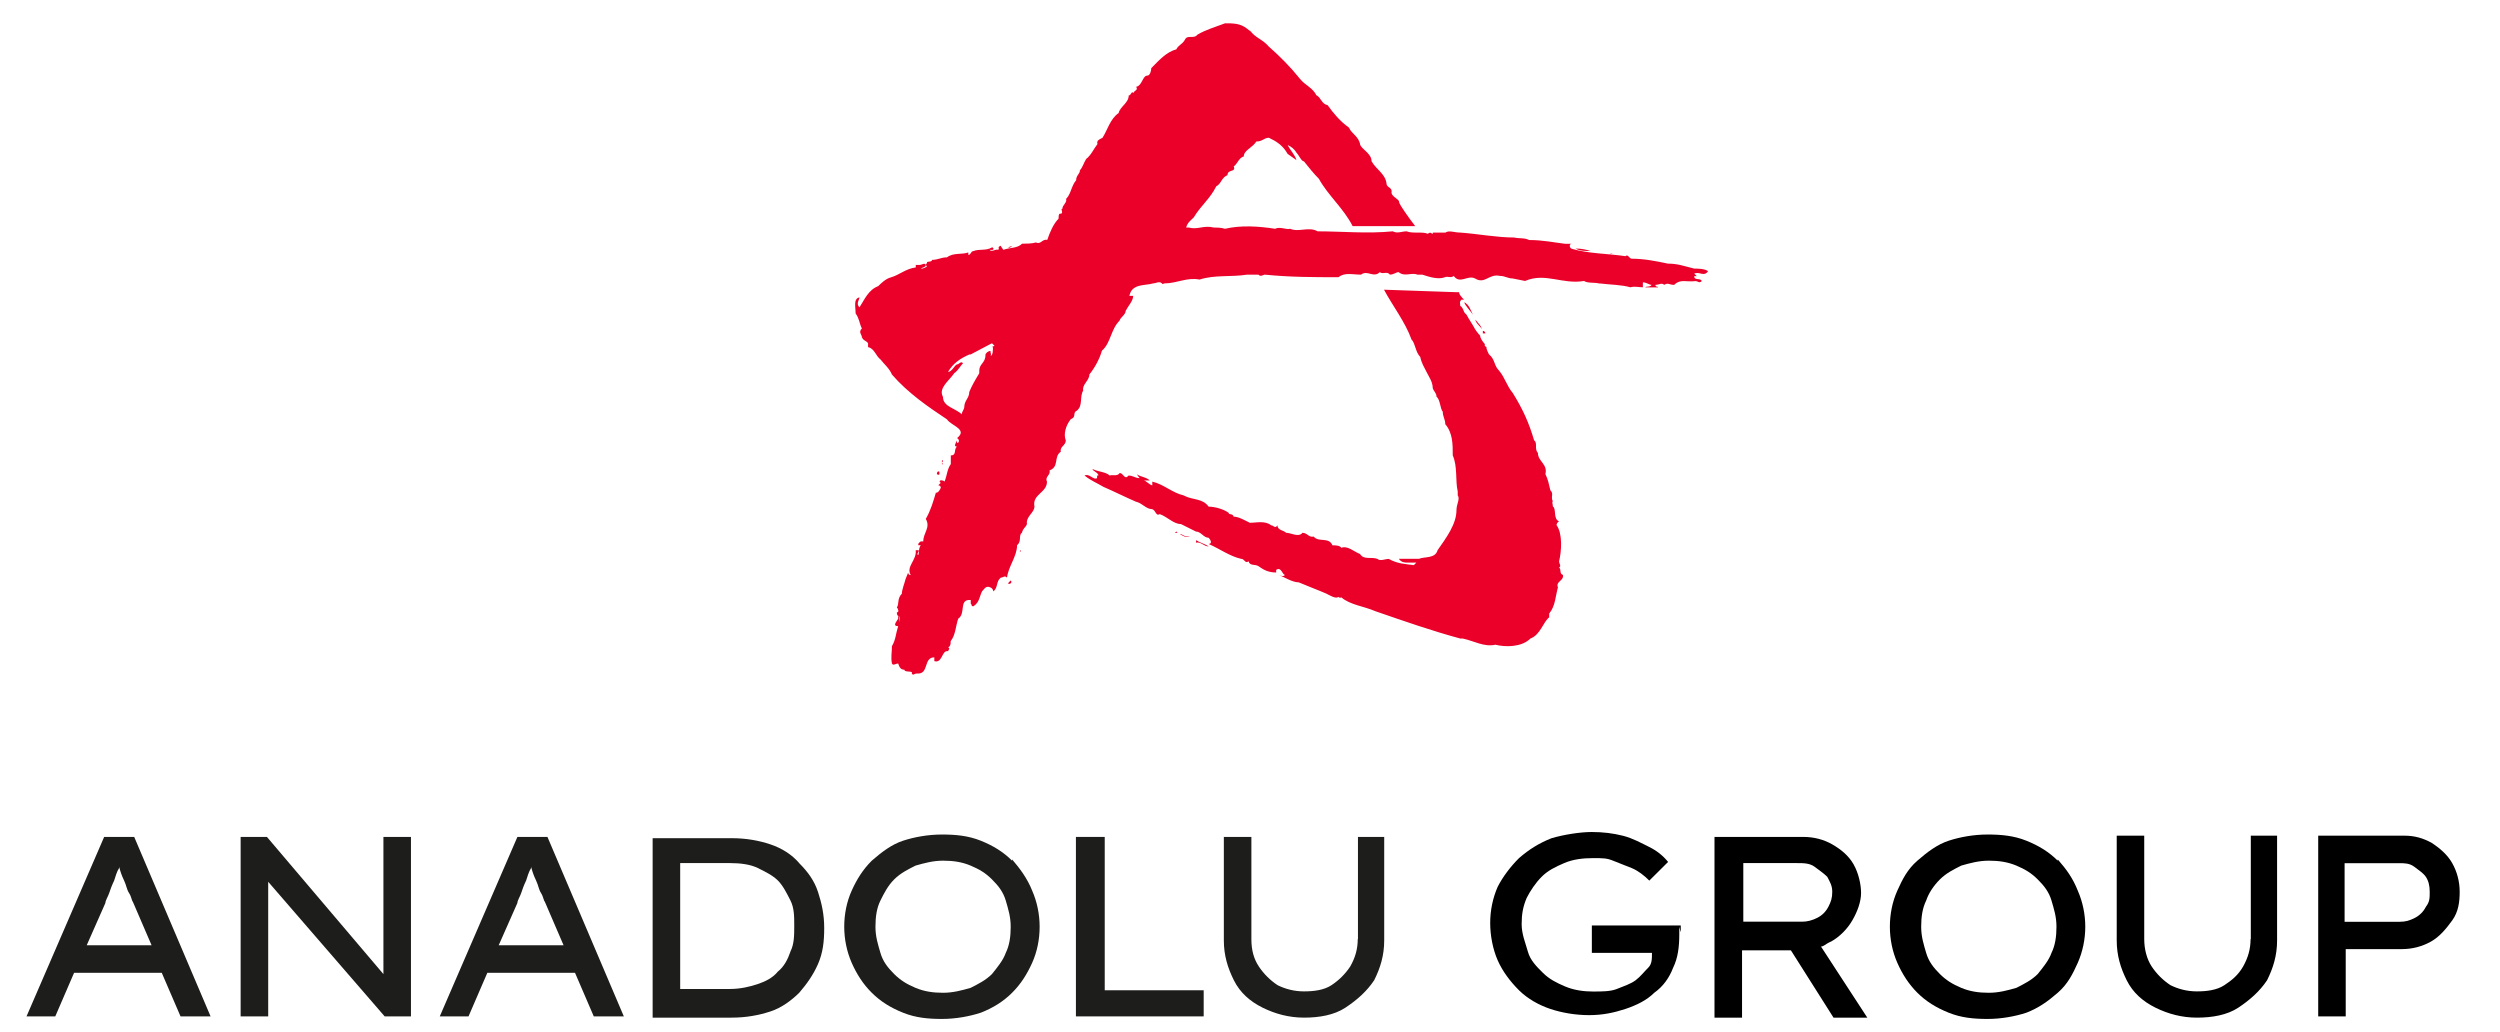 <?xml version="1.0" encoding="UTF-8"?>
<svg xmlns="http://www.w3.org/2000/svg" xmlns:xlink="http://www.w3.org/1999/xlink" width="218px" height="90px" viewBox="0 0 218 90" version="1.1">
<g id="surface1">
<path style=" stroke:none;fill-rule:nonzero;fill:rgb(91.765%,0%,16.078%);fill-opacity:1;" d="M 127.234 25.48 C 127.234 25.699 127.453 25.91 127.664 26.129 L 127.445 26.129 C 127.223 26.352 127.336 26.461 127.336 26.672 C 127.664 26.891 127.555 27.211 127.875 27.43 C 128.098 27.859 128.418 28.301 128.641 28.73 C 128.641 28.73 128.859 29.059 129.07 29.27 C 129.07 29.488 129.293 29.809 129.504 30.031 C 129.395 30.031 129.504 30.25 129.613 30.25 C 129.727 30.25 129.613 30.25 129.613 30.25 C 129.613 30.469 129.727 30.68 129.836 30.898 C 130.379 31.328 130.266 31.879 130.711 32.309 C 131.254 32.961 131.363 33.609 131.914 34.27 C 132.789 35.68 133.332 36.879 133.773 38.398 C 134.105 38.621 133.773 39.16 134.105 39.488 C 134.105 40.25 134.98 40.469 134.758 41.34 C 134.98 41.77 135.09 42.32 135.191 42.75 C 135.523 43.078 135.191 43.289 135.41 43.73 C 135.301 43.73 135.41 43.949 135.41 44.16 C 135.742 44.379 135.41 45.25 135.953 45.461 C 135.953 45.461 135.734 45.57 135.734 45.789 C 136.273 46.551 136.164 48.07 135.953 48.941 C 135.953 49.16 136.176 49.371 135.953 49.48 C 136.176 49.699 135.953 50.02 136.285 50.129 C 136.395 50.672 135.633 50.672 135.852 51.219 C 135.633 51.98 135.633 52.852 135.09 53.5 L 135.09 53.828 C 134.547 54.262 134.328 55.352 133.453 55.68 C 132.688 56.441 131.273 56.441 130.398 56.219 C 129.414 56.441 128.539 55.891 127.555 55.68 L 127.336 55.68 C 124.934 55.031 122.422 54.16 119.91 53.289 C 118.926 52.859 117.73 52.75 116.965 52.09 C 116.746 52.199 116.746 51.98 116.637 52.09 C 116.414 52.199 115.871 51.871 115.652 51.762 C 114.887 51.43 114.012 51.109 113.25 50.781 C 112.707 50.781 112.043 50.352 111.5 50.129 C 111.5 50.129 111.934 50.352 112.043 50.129 C 111.824 50.129 111.711 49.371 111.281 49.699 L 111.281 49.922 C 110.629 49.922 110.184 49.699 109.754 49.379 C 109.422 49.16 108.988 49.379 108.879 48.949 C 108.547 49.172 108.547 48.73 108.227 48.73 C 107.242 48.512 106.367 47.859 105.383 47.43 C 105.715 47.43 105.605 47.102 105.383 46.891 C 104.953 46.891 104.73 46.352 104.289 46.352 L 102.98 45.699 C 102.328 45.699 101.777 45.051 101.125 44.828 C 100.793 45.051 100.793 44.5 100.473 44.398 C 99.93 44.398 99.598 43.859 99.055 43.75 C 98.07 43.32 97.195 42.879 96.211 42.449 C 95.668 42.121 95.117 41.91 94.574 41.469 C 95.004 41.25 95.336 41.898 95.668 41.691 L 95.668 41.469 C 95.559 41.469 95.781 41.469 95.781 41.469 C 95.781 41.25 95.449 41.141 95.238 40.93 L 95.348 40.93 C 95.781 41.148 96.441 41.148 96.766 41.469 C 96.984 41.359 97.418 41.578 97.637 41.25 C 97.969 41.25 98.07 41.898 98.402 41.469 C 98.832 41.469 98.945 41.691 99.387 41.691 C 99.387 41.691 99.164 41.469 99.164 41.359 C 99.387 41.578 99.93 41.578 100.262 41.898 L 99.719 41.898 C 99.938 41.898 100.148 42.23 100.48 42.328 L 100.48 42 C 101.465 42.219 102.23 42.98 103.215 43.199 C 103.977 43.629 104.852 43.422 105.395 44.18 C 105.938 44.18 106.699 44.398 107.141 44.719 C 107.141 44.941 107.473 44.719 107.574 45.051 C 108.004 45.051 108.559 45.379 108.988 45.59 C 109.531 45.59 110.297 45.371 110.848 45.809 C 111.07 45.809 111.18 46.141 111.391 45.809 C 111.391 46.238 111.934 46.238 112.156 46.461 C 112.586 46.461 113.25 46.891 113.57 46.461 C 114.004 46.461 114.113 46.891 114.555 46.789 C 114.988 47.328 115.863 46.789 116.191 47.551 C 116.414 47.551 116.848 47.551 116.957 47.77 C 117.5 47.551 118.051 48.102 118.594 48.309 C 118.926 48.852 119.578 48.531 120.121 48.738 C 120.344 48.961 120.773 48.738 121.105 48.738 C 121.867 49.172 122.523 49.172 123.285 49.281 L 123.508 49.059 L 122.742 49.059 C 122.523 49.059 122.199 49.059 121.98 48.73 L 123.727 48.73 C 124.27 48.512 125.145 48.73 125.363 47.969 C 126.129 46.879 127.004 45.691 127.004 44.488 C 127.004 43.949 127.336 43.512 127.113 43.191 L 127.113 42.859 C 126.891 41.879 127.113 40.691 126.68 39.711 C 126.68 38.73 126.68 37.75 126.027 36.988 C 126.027 36.559 125.809 36.34 125.809 35.898 C 125.586 35.68 125.586 34.809 125.266 34.602 C 125.266 34.27 125.043 34.172 124.934 33.84 C 124.934 33.301 124.602 32.859 124.391 32.43 C 124.18 32 123.957 31.672 123.848 31.129 C 123.418 30.699 123.418 29.93 123.086 29.609 C 122.543 28.09 121.445 26.68 120.684 25.262 L 127.012 25.48 Z M 88.254 21.461 C 88.254 21.461 88.035 21.68 87.922 21.57 C 87.922 21.57 88.145 21.461 88.254 21.461 Z M 138.695 21.891 C 138.363 21.891 137.711 21.891 137.391 21.672 C 137.934 21.672 138.375 21.781 138.695 21.891 Z M 140.121 22 L 139.25 22 Z M 86.719 30.148 L 86.496 29.93 L 84.637 30.91 L 84.527 30.91 C 83.766 31.238 83.109 31.672 82.668 32.43 C 83 32.43 83.211 31.891 83.434 31.781 C 83.652 31.781 83.766 31.449 83.977 31.672 C 83.754 31.891 83.543 32.32 83.211 32.539 C 82.781 33.191 81.797 33.84 82.227 34.609 C 82.227 35.48 83.32 35.59 83.863 36.129 C 83.863 35.91 84.086 35.699 84.086 35.48 C 84.086 34.941 84.52 34.719 84.52 34.18 C 84.738 33.641 85.059 33.09 85.391 32.551 L 85.391 32.77 L 85.391 32.34 C 85.391 31.691 85.934 31.691 85.934 30.93 C 85.934 30.82 86.156 30.602 86.367 30.602 C 86.367 30.82 86.477 30.93 86.367 31.031 C 86.586 31.031 86.586 30.488 86.586 30.27 L 86.477 30.27 L 86.699 30.16 Z M 109 2.648 C 109.434 3.301 110.094 3.41 110.637 4.059 C 111.621 4.93 112.496 5.801 113.371 6.891 C 113.801 7.43 114.465 7.648 114.785 8.301 C 115.219 8.52 115.219 9.059 115.77 9.172 C 116.312 9.93 116.867 10.578 117.629 11.129 C 117.852 11.672 118.504 11.891 118.613 12.648 C 118.836 13.078 119.598 13.41 119.598 14.059 C 120.031 14.82 120.805 15.148 120.906 16.02 C 120.906 16.352 121.445 16.352 121.336 16.781 C 121.336 17.109 121.879 17.32 121.988 17.539 C 121.988 17.762 122.32 18.191 122.531 18.52 C 122.754 18.852 123.074 19.281 123.406 19.719 L 117.949 19.719 C 117.188 18.199 115.77 17 115.008 15.59 C 114.574 15.16 114.133 14.609 113.703 14.07 C 113.48 14.07 113.27 13.531 113.047 13.309 C 112.938 13.09 112.617 12.77 112.285 12.66 C 112.508 13.09 112.938 13.531 113.047 13.961 L 112.285 13.422 C 111.852 12.66 111.301 12.328 110.648 12.012 C 110.215 12.012 110.105 12.34 109.551 12.34 C 109.223 12.879 108.457 13.102 108.457 13.641 C 108.027 13.75 107.914 14.289 107.582 14.512 C 107.805 15.051 107.039 14.73 107.039 15.27 C 106.5 15.488 106.5 16.031 106.055 16.25 C 105.516 17.34 104.75 17.879 104.086 18.969 C 103.867 19.191 103.547 19.398 103.434 19.84 L 103.656 19.84 C 104.418 20.059 104.961 19.621 105.836 19.84 C 106.055 19.84 106.488 19.84 106.82 19.949 C 108.238 19.621 109.762 19.73 111.191 19.949 C 111.621 19.73 112.176 20.059 112.496 19.949 C 113.258 20.281 114.133 19.73 114.898 20.172 C 116.977 20.172 119.266 20.391 121.445 20.172 C 121.879 20.391 122.211 20.172 122.652 20.172 C 123.195 20.391 124.07 20.172 124.512 20.391 C 124.73 20.172 124.844 20.391 124.941 20.391 L 124.941 20.5 L 124.941 20.281 L 126.039 20.281 C 126.371 20.059 126.801 20.281 127.344 20.281 C 128.871 20.391 130.508 20.711 132.035 20.711 C 132.469 20.82 132.91 20.711 133.34 20.93 C 134.547 20.93 135.523 21.148 136.508 21.262 L 137.047 21.262 C 136.828 21.262 136.828 21.59 137.047 21.691 C 138.465 22.121 140.324 22.121 141.738 22.34 C 141.961 22.121 142.07 22.559 142.281 22.559 C 143.379 22.559 144.461 22.781 145.445 22.988 C 146.32 22.988 146.863 23.211 147.738 23.422 C 148.07 23.422 148.613 23.422 148.941 23.641 C 148.613 24.18 148.18 23.641 147.738 23.859 L 147.957 24.078 L 147.738 24.078 C 147.738 24.512 148.281 24.191 148.391 24.512 C 148.168 24.73 148.059 24.512 147.848 24.512 C 147.086 24.621 146.543 24.289 145.988 24.84 C 145.559 24.84 145.445 24.621 145.117 24.84 C 144.895 24.621 144.684 24.84 144.352 24.84 C 144.352 25.059 144.574 24.949 144.574 25.059 L 143.477 25.059 C 143.477 24.949 143.91 25.059 144.02 24.84 C 143.801 24.84 143.59 24.621 143.258 24.621 L 143.258 25.051 C 142.824 25.051 142.605 24.941 142.164 25.051 C 141.398 24.828 140.414 24.828 139.539 24.719 L 139.43 24.719 C 139.098 24.609 138.445 24.719 138.125 24.5 C 136.266 24.828 134.738 23.738 132.988 24.5 L 131.895 24.281 C 131.465 24.281 131.242 24.059 130.801 24.059 C 129.816 23.84 129.492 24.82 128.621 24.281 C 127.969 23.949 127.312 24.82 126.762 24.059 C 126.539 24.281 126.219 24.059 125.996 24.172 C 125.457 24.391 124.691 24.172 124.027 23.949 L 123.598 23.949 C 123.055 23.73 122.5 24.172 121.961 23.73 C 121.738 23.73 121.527 23.949 121.195 23.949 C 120.977 23.621 120.543 23.949 120.32 23.73 C 119.781 24.27 119.227 23.512 118.684 23.949 C 117.922 23.949 117.27 23.73 116.715 24.172 C 114.535 24.172 112.566 24.172 110.277 23.949 C 110.164 23.949 109.945 24.172 109.734 23.949 L 108.75 23.949 C 107.332 24.172 105.906 23.949 104.602 24.379 C 103.504 24.16 102.629 24.711 101.547 24.711 C 101.547 24.711 101.324 24.82 101.324 24.711 C 101.105 24.488 100.781 24.711 100.562 24.711 C 99.797 24.93 98.703 24.711 98.48 25.801 L 98.812 25.801 C 98.812 26.23 98.383 26.672 98.16 27.102 C 98.16 27.43 97.727 27.641 97.617 27.969 C 96.855 28.73 96.855 29.93 96.09 30.578 C 95.871 31.34 95.438 32.102 94.996 32.648 C 94.996 33.191 94.344 33.52 94.453 34.059 C 94.121 34.602 94.453 35.359 93.91 35.801 C 93.48 36.02 93.91 36.34 93.367 36.559 C 92.938 37.102 92.715 37.859 92.938 38.41 C 92.938 38.84 92.395 38.949 92.504 39.391 C 91.852 39.82 92.395 40.691 91.52 41.02 C 91.629 41.449 91.086 41.559 91.297 42 C 91.297 42.98 89.992 43.09 90.203 44.172 C 90.203 44.711 89.441 45.039 89.551 45.691 C 89.441 46.02 89.219 46.02 89.117 46.449 C 88.789 46.672 89.117 47.211 88.688 47.539 C 88.688 48.52 87.922 49.391 87.812 50.371 C 87.594 50.148 87.48 50.371 87.27 50.371 C 86.84 50.699 87.051 51.238 86.617 51.57 C 86.617 51.57 86.617 51.352 86.395 51.238 C 85.965 51.02 85.855 51.352 85.633 51.57 C 85.41 52 85.41 52.551 84.871 52.871 C 84.648 52.871 84.758 52.648 84.648 52.648 L 84.648 52.32 L 84.426 52.32 C 83.664 52.43 84.207 53.52 83.555 53.949 C 83.332 54.602 83.332 55.359 82.898 55.91 C 82.898 56.129 82.898 56.34 82.68 56.449 C 82.898 56.559 82.68 56.672 82.68 56.781 L 82.57 56.781 C 82.137 56.781 82.137 57.871 81.473 57.648 L 81.473 57.32 C 80.488 57.32 81.043 58.84 79.945 58.73 C 79.727 58.73 79.613 58.949 79.516 58.73 L 79.516 58.621 C 79.402 58.512 78.863 58.621 78.863 58.398 C 78.531 58.398 78.43 58.18 78.32 57.859 C 78.098 57.859 77.887 58.078 77.777 57.859 C 77.668 57.32 77.777 56.879 77.777 56.34 C 78.109 55.801 78.109 55.25 78.32 54.602 C 77.777 54.602 78.207 54.172 78.32 53.949 L 78.32 53.73 L 78.43 53.73 L 78.43 54.27 C 78.43 54.16 78.539 53.941 78.43 53.73 C 78.207 53.73 78.207 53.512 78.207 53.398 C 78.43 53.398 78.32 53.07 78.207 52.969 C 78.43 52.641 78.207 52.211 78.641 51.77 C 78.641 51.441 78.863 50.898 78.973 50.469 L 79.191 49.93 C 79.191 49.93 79.191 50.148 79.414 50.148 C 78.98 49.391 79.957 48.852 79.848 47.98 L 80.066 47.98 C 80.289 47.98 79.848 48.309 80.066 48.41 C 80.18 48.191 80.066 47.871 80.289 47.539 L 80.066 47.539 C 80.066 47.32 80.18 47.32 80.289 47.211 L 80.508 47.211 C 80.508 46.449 81.164 46.012 80.73 45.25 C 81.164 44.488 81.383 43.73 81.605 42.969 C 81.824 42.969 81.938 42.75 82.035 42.539 C 82.035 42.32 81.816 42.32 81.816 42.32 L 82.035 42.102 C 82.035 42.102 81.816 41.988 82.035 41.879 C 82.035 41.879 82.258 41.879 82.367 41.988 C 82.59 41.449 82.59 40.898 82.91 40.469 L 82.91 39.711 C 83.453 39.711 83.133 39.172 83.453 38.949 C 83.121 38.949 83.344 38.621 83.453 38.41 L 83.453 38.629 C 83.672 38.629 83.672 38.301 83.453 38.199 C 84.438 37.441 82.91 37.109 82.578 36.57 C 80.941 35.48 79.191 34.289 77.777 32.66 C 77.555 32.121 77.125 31.789 76.793 31.359 C 76.359 31.031 76.25 30.379 75.695 30.27 L 75.695 29.941 C 75.586 29.719 75.266 29.719 75.156 29.398 C 75.156 29.18 74.824 28.969 75.156 28.641 C 74.934 28.211 74.934 27.77 74.613 27.34 C 74.613 26.801 74.391 26.039 74.945 25.93 C 74.945 26.148 74.613 26.469 74.945 26.801 C 75.375 26.148 75.707 25.281 76.582 24.949 C 76.801 24.73 77.234 24.301 77.676 24.191 C 78.441 23.969 78.98 23.43 79.855 23.32 L 79.855 23.102 L 80.188 23.102 C 80.41 23.102 80.621 22.879 80.73 23.102 C 80.73 23.32 80.398 23.32 80.297 23.43 C 80.52 23.43 80.73 23.32 80.84 23.211 C 80.621 23.102 80.84 22.988 80.84 22.879 C 80.84 22.77 81.273 22.879 81.273 22.66 C 81.816 22.66 82.035 22.441 82.578 22.441 C 83.121 22.012 83.887 22.219 84.438 22.012 L 84.438 22.23 C 84.66 22.23 84.66 21.898 84.871 21.898 C 85.41 21.68 85.965 21.898 86.508 21.57 C 86.617 21.57 86.727 21.789 86.508 21.789 L 86.285 21.789 C 86.508 22.012 86.828 21.68 87.051 21.789 C 87.051 21.789 87.16 21.57 87.051 21.57 C 87.051 21.57 87.27 21.352 87.27 21.461 L 87.492 21.789 C 88.035 21.57 88.695 21.68 89.129 21.25 C 89.461 21.25 90.004 21.25 90.336 21.141 C 90.766 21.359 90.875 20.809 91.32 20.922 C 91.539 20.27 91.863 19.512 92.305 19.07 C 92.305 18.961 92.305 18.641 92.414 18.641 C 92.848 18.641 92.414 18.211 92.637 18.211 C 92.637 17.879 93.066 17.672 92.965 17.34 C 93.398 16.91 93.398 16.25 93.84 15.711 C 93.84 15.281 94.172 15.172 94.172 14.84 C 94.395 14.621 94.504 14.191 94.715 13.859 C 95.145 13.531 95.367 12.988 95.699 12.559 C 95.59 12.23 95.922 12.129 96.133 12.02 C 96.562 11.371 96.785 10.391 97.547 9.852 C 97.656 9.309 98.422 8.98 98.422 8.328 C 98.641 8.328 98.641 7.898 98.852 8.109 C 98.852 7.891 99.285 7.891 99.074 7.57 C 99.617 7.461 99.617 6.59 100.059 6.59 C 100.281 6.59 100.391 6.16 100.391 5.941 C 101.043 5.289 101.695 4.531 102.57 4.309 C 102.793 3.879 103.113 3.879 103.336 3.441 C 103.555 3 104.098 3.441 104.43 3.012 C 105.191 2.578 105.957 2.359 106.828 2.031 C 107.484 2.031 108.137 2.031 108.688 2.461 L 109.121 2.789 L 109.012 2.68 Z M 140.445 22.219 C 140.445 22.109 140.664 22.109 140.664 22.109 L 140.445 22.109 Z M 141.316 22.328 L 141.539 22.328 Z M 128.438 27.441 C 128.219 27.109 127.785 26.68 127.676 26.352 C 128.109 26.57 128.219 27 128.438 27.441 Z M 99.062 26.461 L 99.062 26.68 Z M 129.203 28.738 C 129.203 28.52 128.66 28.199 128.66 27.871 C 128.883 28.199 129.203 28.41 129.203 28.738 Z M 129.523 29.07 L 129.305 29.07 L 129.305 28.852 C 129.414 28.852 129.523 28.961 129.523 29.07 Z M 130.078 29.941 L 129.855 29.719 Z M 82.246 40.48 L 82.137 40.48 L 82.137 40.148 C 82.359 40.148 82.137 40.262 82.137 40.371 Z M 81.914 41.238 L 81.914 41.352 C 81.914 41.461 81.695 41.352 81.695 41.352 C 81.695 41.352 81.695 41.02 81.914 41.129 Z M 101.465 45.91 L 101.688 45.91 Z M 80.277 46.129 L 80.277 46.559 Z M 102.66 46.461 L 102.441 46.461 C 102.441 46.461 102.66 46.238 102.66 46.461 Z M 103.535 46.781 L 103.758 46.781 C 103.426 46.891 103.215 46.781 102.883 46.559 C 103.102 46.559 103.215 46.781 103.535 46.781 Z M 105.395 47.648 C 104.961 47.648 104.742 47.219 104.297 47.32 L 104.297 47.102 C 104.629 47.32 105.062 47.43 105.395 47.641 Z M 79.625 47.98 C 79.625 47.871 79.625 47.98 79.625 47.98 Z M 89.02 47.98 L 89.02 48.09 C 88.797 48.09 89.02 47.98 89.02 47.98 Z M 88.145 50.59 C 88.254 50.809 88.145 50.922 87.922 50.922 C 87.922 50.699 88.145 50.699 88.145 50.59 Z M 88.145 50.59 "/>
<path style=" stroke:none;fill-rule:nonzero;fill:rgb(0%,0%,0%);fill-opacity:1;" d="M 146.562 81.238 L 146.562 80.699 L 138.809 80.699 L 138.809 83.09 L 144.051 83.09 C 144.051 83.629 144.051 84.07 143.719 84.391 C 143.387 84.711 143.066 85.148 142.625 85.48 C 142.184 85.809 141.527 86.02 140.988 86.238 C 140.445 86.461 139.68 86.461 138.906 86.461 C 138.133 86.461 137.27 86.352 136.508 86.031 C 135.742 85.711 135.09 85.379 134.539 84.828 C 133.984 84.281 133.441 83.738 133.23 82.98 C 133.02 82.219 132.688 81.461 132.688 80.59 C 132.688 79.719 132.801 79.07 133.121 78.309 C 133.453 77.66 133.883 77.012 134.426 76.461 C 134.969 75.91 135.633 75.59 136.395 75.262 C 137.16 74.93 138.031 74.828 138.906 74.828 C 139.781 74.828 140.113 74.828 140.656 75.051 C 141.199 75.27 141.75 75.48 142.293 75.699 C 142.836 75.922 143.387 76.352 143.82 76.789 L 145.457 75.16 C 145.023 74.621 144.473 74.18 143.82 73.859 C 143.168 73.539 142.402 73.102 141.527 72.879 C 140.656 72.66 139.781 72.551 138.797 72.551 C 137.812 72.551 136.395 72.77 135.301 73.09 C 134.207 73.52 133.332 74.07 132.457 74.828 C 131.695 75.59 131.043 76.461 130.598 77.328 C 130.168 78.309 129.945 79.398 129.945 80.48 C 129.945 81.559 130.168 82.762 130.598 83.738 C 131.031 84.719 131.695 85.59 132.457 86.352 C 133.223 87.109 134.207 87.648 135.191 87.98 C 136.176 88.309 137.371 88.52 138.574 88.52 C 139.781 88.52 140.754 88.301 141.738 87.98 C 142.727 87.648 143.598 87.219 144.25 86.57 C 145.016 86.031 145.559 85.27 145.891 84.398 C 146.32 83.531 146.434 82.551 146.434 81.469 L 146.434 80.82 L 146.543 81.25 Z M 146.562 81.238 "/>
<path style=" stroke:none;fill-rule:nonzero;fill:rgb(0%,0%,0%);fill-opacity:1;" d="M 159.664 82.109 C 160.426 81.68 161.078 81.02 161.52 80.262 C 161.965 79.5 162.285 78.629 162.285 77.871 C 162.285 77.109 162.062 76.129 161.633 75.371 C 161.199 74.609 160.535 74.07 159.773 73.629 C 159.008 73.191 158.137 72.98 157.262 72.98 L 149.504 72.98 L 149.504 88.738 L 151.906 88.738 L 151.906 82.871 L 156.168 82.871 L 159.883 88.738 L 162.828 88.738 L 158.789 82.539 C 159.008 82.539 159.219 82.32 159.441 82.211 L 159.664 82.102 Z M 151.918 75.262 L 156.719 75.262 C 157.262 75.262 157.812 75.262 158.246 75.59 C 158.68 75.922 159.008 76.129 159.34 76.461 C 159.562 76.891 159.773 77.219 159.773 77.762 C 159.773 78.301 159.664 78.629 159.441 79.059 C 159.219 79.488 158.898 79.82 158.457 80.039 C 158.016 80.262 157.582 80.371 157.152 80.371 L 152.016 80.371 L 152.016 75.262 L 151.906 75.262 Z M 151.918 75.262 "/>
<path style=" stroke:none;fill-rule:nonzero;fill:rgb(0%,0%,0%);fill-opacity:1;" d="M 179.434 75.051 C 178.668 74.289 177.797 73.75 176.699 73.309 C 175.605 72.871 174.52 72.77 173.316 72.77 C 172.109 72.77 170.914 72.988 169.93 73.309 C 168.945 73.629 168.07 74.289 167.195 75.051 C 166.324 75.809 165.891 76.68 165.449 77.66 C 165.008 78.641 164.797 79.73 164.797 80.809 C 164.797 81.891 165.016 82.98 165.449 83.961 C 165.883 84.941 166.434 85.809 167.195 86.57 C 167.961 87.328 168.836 87.871 169.93 88.309 C 171.023 88.75 172.109 88.852 173.316 88.852 C 174.52 88.852 175.715 88.629 176.699 88.309 C 177.797 87.879 178.559 87.328 179.434 86.57 C 180.309 85.809 180.738 84.941 181.18 83.961 C 181.613 82.98 181.836 81.891 181.836 80.809 C 181.836 79.73 181.613 78.641 181.18 77.66 C 180.75 76.57 180.195 75.809 179.434 74.941 Z M 178.891 83.09 C 178.668 83.738 178.129 84.391 177.684 84.941 C 177.145 85.48 176.48 85.809 175.828 86.141 C 175.062 86.359 174.301 86.57 173.426 86.57 C 172.551 86.57 171.789 86.461 171.023 86.141 C 170.262 85.82 169.719 85.488 169.164 84.941 C 168.613 84.391 168.18 83.852 167.961 83.09 C 167.738 82.328 167.527 81.68 167.527 80.809 C 167.527 79.941 167.641 79.18 167.961 78.531 C 168.18 77.879 168.613 77.23 169.164 76.68 C 169.719 76.129 170.371 75.809 171.023 75.48 C 171.789 75.262 172.551 75.051 173.426 75.051 C 174.301 75.051 175.062 75.16 175.828 75.48 C 176.59 75.801 177.133 76.129 177.684 76.68 C 178.238 77.23 178.668 77.77 178.891 78.531 C 179.113 79.289 179.324 79.941 179.324 80.809 C 179.324 81.68 179.211 82.441 178.891 83.09 Z M 178.891 83.09 "/>
<path style=" stroke:none;fill-rule:nonzero;fill:rgb(0%,0%,0%);fill-opacity:1;" d="M 196.25 81.891 C 196.25 82.762 196.027 83.52 195.598 84.281 C 195.164 85.039 194.613 85.48 193.961 85.91 C 193.309 86.34 192.434 86.449 191.559 86.449 C 190.684 86.449 189.922 86.23 189.27 85.91 C 188.613 85.48 188.062 84.93 187.629 84.281 C 187.199 83.629 186.977 82.762 186.977 81.891 L 186.977 72.871 L 184.578 72.871 L 184.578 82 C 184.578 83.301 184.906 84.391 185.449 85.48 C 185.992 86.57 186.867 87.328 187.961 87.871 C 189.059 88.41 190.254 88.738 191.57 88.738 C 192.887 88.738 194.191 88.52 195.176 87.871 C 196.16 87.219 197.035 86.461 197.688 85.48 C 198.23 84.391 198.562 83.309 198.562 82 L 198.562 72.871 L 196.27 72.871 L 196.27 81.891 Z M 196.25 81.891 "/>
<path style=" stroke:none;fill-rule:nonzero;fill:rgb(0%,0%,0%);fill-opacity:1;" d="M 213.832 75.262 C 213.398 74.5 212.734 73.961 212.082 73.52 C 211.32 73.09 210.555 72.871 209.684 72.871 L 202.148 72.871 L 202.148 88.629 L 204.547 88.629 L 204.547 82.762 L 209.461 82.762 C 210.336 82.762 211.207 82.539 211.973 82.109 C 212.734 81.68 213.277 81.02 213.832 80.262 C 214.383 79.5 214.484 78.629 214.484 77.762 C 214.484 76.891 214.262 76.02 213.832 75.262 Z M 211.539 79.07 C 211.32 79.5 210.996 79.828 210.555 80.051 C 210.113 80.27 209.793 80.379 209.25 80.379 L 204.449 80.379 L 204.449 75.27 L 209.25 75.27 C 209.684 75.27 210.125 75.27 210.555 75.602 C 210.988 75.93 211.32 76.141 211.539 76.469 C 211.762 76.801 211.871 77.23 211.871 77.77 C 211.871 78.309 211.871 78.641 211.539 79.07 Z M 211.539 79.07 "/>
<path style=" stroke:none;fill-rule:nonzero;fill:rgb(11.373%,11.373%,10.588%);fill-opacity:1;" d="M 9.082 72.98 L 2.312 88.629 L 4.82 88.629 L 6.461 84.828 L 14.105 84.828 L 15.742 88.629 L 18.363 88.629 L 11.703 72.98 C 11.703 72.98 9.082 72.98 9.082 72.98 Z M 7.555 82.441 L 9.191 78.738 C 9.191 78.52 9.414 78.199 9.523 77.871 C 9.633 77.539 9.746 77.219 9.957 76.781 C 10.066 76.449 10.176 76.02 10.387 75.691 L 10.387 75.578 C 10.5 76.012 10.609 76.34 10.82 76.781 C 11.031 77.219 11.039 77.539 11.25 77.871 C 11.473 78.199 11.473 78.52 11.582 78.629 L 13.219 82.43 C 13.219 82.43 7.543 82.43 7.543 82.43 Z M 7.555 82.441 "/>
<path style=" stroke:none;fill-rule:nonzero;fill:rgb(11.373%,11.373%,10.588%);fill-opacity:1;" d="M 45.117 72.98 L 38.348 88.629 L 40.855 88.629 L 42.496 84.828 L 50.141 84.828 L 51.777 88.629 L 54.398 88.629 L 47.738 72.98 Z M 43.48 82.441 L 45.117 78.738 C 45.117 78.52 45.34 78.199 45.449 77.871 C 45.559 77.539 45.668 77.219 45.879 76.781 C 45.992 76.449 46.102 76.02 46.312 75.691 L 46.312 75.578 C 46.422 76.012 46.535 76.34 46.746 76.781 C 46.957 77.219 46.965 77.539 47.176 77.871 C 47.387 78.199 47.398 78.52 47.508 78.629 L 49.145 82.43 C 49.145 82.43 43.469 82.43 43.469 82.43 Z M 43.48 82.441 "/>
<path style=" stroke:none;fill-rule:nonzero;fill:rgb(11.373%,11.373%,10.588%);fill-opacity:1;" d="M 69.691 75.262 C 69.035 74.5 68.164 73.961 67.18 73.629 C 66.195 73.301 65.098 73.09 63.793 73.09 L 56.91 73.09 L 56.91 88.738 L 63.793 88.738 C 65.098 88.738 66.195 88.52 67.18 88.199 C 68.164 87.879 69.035 87.219 69.691 86.57 C 70.344 85.809 70.895 85.051 71.328 84.07 C 71.758 83.09 71.871 82.109 71.871 80.922 C 71.871 79.73 71.648 78.75 71.328 77.77 C 71.004 76.789 70.453 76.031 69.691 75.27 Z M 68.926 82.98 C 68.707 83.629 68.383 84.281 67.832 84.719 C 67.398 85.262 66.734 85.59 66.082 85.809 C 65.43 86.031 64.555 86.238 63.684 86.238 L 59.312 86.238 L 59.312 75.262 L 63.684 75.262 C 64.555 75.262 65.43 75.371 66.082 75.691 C 66.734 76.012 67.391 76.34 67.832 76.781 C 68.273 77.219 68.594 77.871 68.926 78.52 C 69.258 79.172 69.258 79.93 69.258 80.691 C 69.258 81.559 69.258 82.32 68.926 82.969 Z M 68.926 82.98 "/>
<path style=" stroke:none;fill-rule:nonzero;fill:rgb(11.373%,11.373%,10.588%);fill-opacity:1;" d="M 88.254 75.051 C 87.492 74.289 86.617 73.75 85.523 73.309 C 84.426 72.871 83.344 72.77 82.137 72.77 C 80.93 72.77 79.734 72.988 78.75 73.309 C 77.766 73.629 76.895 74.289 76.02 75.051 C 75.254 75.809 74.711 76.68 74.27 77.66 C 73.828 78.641 73.617 79.73 73.617 80.809 C 73.617 81.891 73.84 82.98 74.27 83.961 C 74.703 84.941 75.254 85.809 76.02 86.57 C 76.781 87.328 77.656 87.871 78.75 88.309 C 79.848 88.75 80.93 88.852 82.137 88.852 C 83.344 88.852 84.539 88.629 85.523 88.309 C 86.617 87.879 87.492 87.328 88.254 86.57 C 89.02 85.809 89.562 84.941 90.004 83.961 C 90.445 82.98 90.656 81.891 90.656 80.809 C 90.656 79.73 90.434 78.641 90.004 77.66 C 89.57 76.57 88.906 75.699 88.254 74.941 Z M 87.703 83.09 C 87.48 83.738 86.938 84.391 86.496 84.941 C 85.953 85.48 85.293 85.809 84.637 86.141 C 83.875 86.359 83.109 86.57 82.238 86.57 C 81.363 86.57 80.602 86.461 79.836 86.141 C 79.074 85.82 78.531 85.488 77.977 84.941 C 77.426 84.391 76.992 83.852 76.773 83.09 C 76.551 82.328 76.34 81.68 76.34 80.809 C 76.34 79.941 76.449 79.18 76.773 78.531 C 77.094 77.879 77.426 77.23 77.977 76.68 C 78.531 76.129 79.184 75.809 79.836 75.48 C 80.602 75.262 81.363 75.051 82.238 75.051 C 83.109 75.051 83.875 75.16 84.637 75.48 C 85.402 75.801 85.945 76.129 86.496 76.68 C 87.051 77.23 87.48 77.77 87.703 78.531 C 87.922 79.289 88.133 79.941 88.133 80.809 C 88.133 81.68 88.023 82.441 87.703 83.09 Z M 87.703 83.09 "/>
<path style=" stroke:none;fill-rule:nonzero;fill:rgb(11.373%,11.373%,10.588%);fill-opacity:1;" d="M 96.223 72.98 L 93.82 72.98 L 93.82 88.629 L 104.961 88.629 L 104.961 86.352 L 96.332 86.352 L 96.332 72.98 Z M 96.223 72.98 "/>
<path style=" stroke:none;fill-rule:nonzero;fill:rgb(11.373%,11.373%,10.588%);fill-opacity:1;" d="M 118.395 81.891 C 118.395 82.762 118.172 83.52 117.738 84.281 C 117.309 84.93 116.754 85.48 116.102 85.91 C 115.449 86.34 114.574 86.449 113.703 86.449 C 112.828 86.449 112.062 86.23 111.41 85.91 C 110.758 85.48 110.207 84.93 109.773 84.281 C 109.34 83.629 109.121 82.871 109.121 81.891 L 109.121 72.98 L 106.719 72.98 L 106.719 82 C 106.719 83.301 107.051 84.391 107.594 85.48 C 108.137 86.57 109.012 87.328 110.105 87.871 C 111.199 88.41 112.395 88.738 113.711 88.738 C 115.027 88.738 116.332 88.52 117.316 87.871 C 118.301 87.219 119.176 86.461 119.828 85.48 C 120.371 84.391 120.703 83.309 120.703 82 L 120.703 72.98 L 118.414 72.98 L 118.414 81.891 Z M 118.395 81.891 "/>
<path style=" stroke:none;fill-rule:nonzero;fill:rgb(11.373%,11.373%,10.588%);fill-opacity:1;" d="M 33.434 84.941 L 23.277 72.98 L 20.984 72.98 L 20.984 88.629 L 23.387 88.629 L 23.387 76.891 L 33.543 88.629 L 35.836 88.629 L 35.836 72.98 L 33.434 72.98 C 33.434 72.98 33.434 84.719 33.434 84.941 Z M 33.434 84.941 "/>
</g>
</svg>

